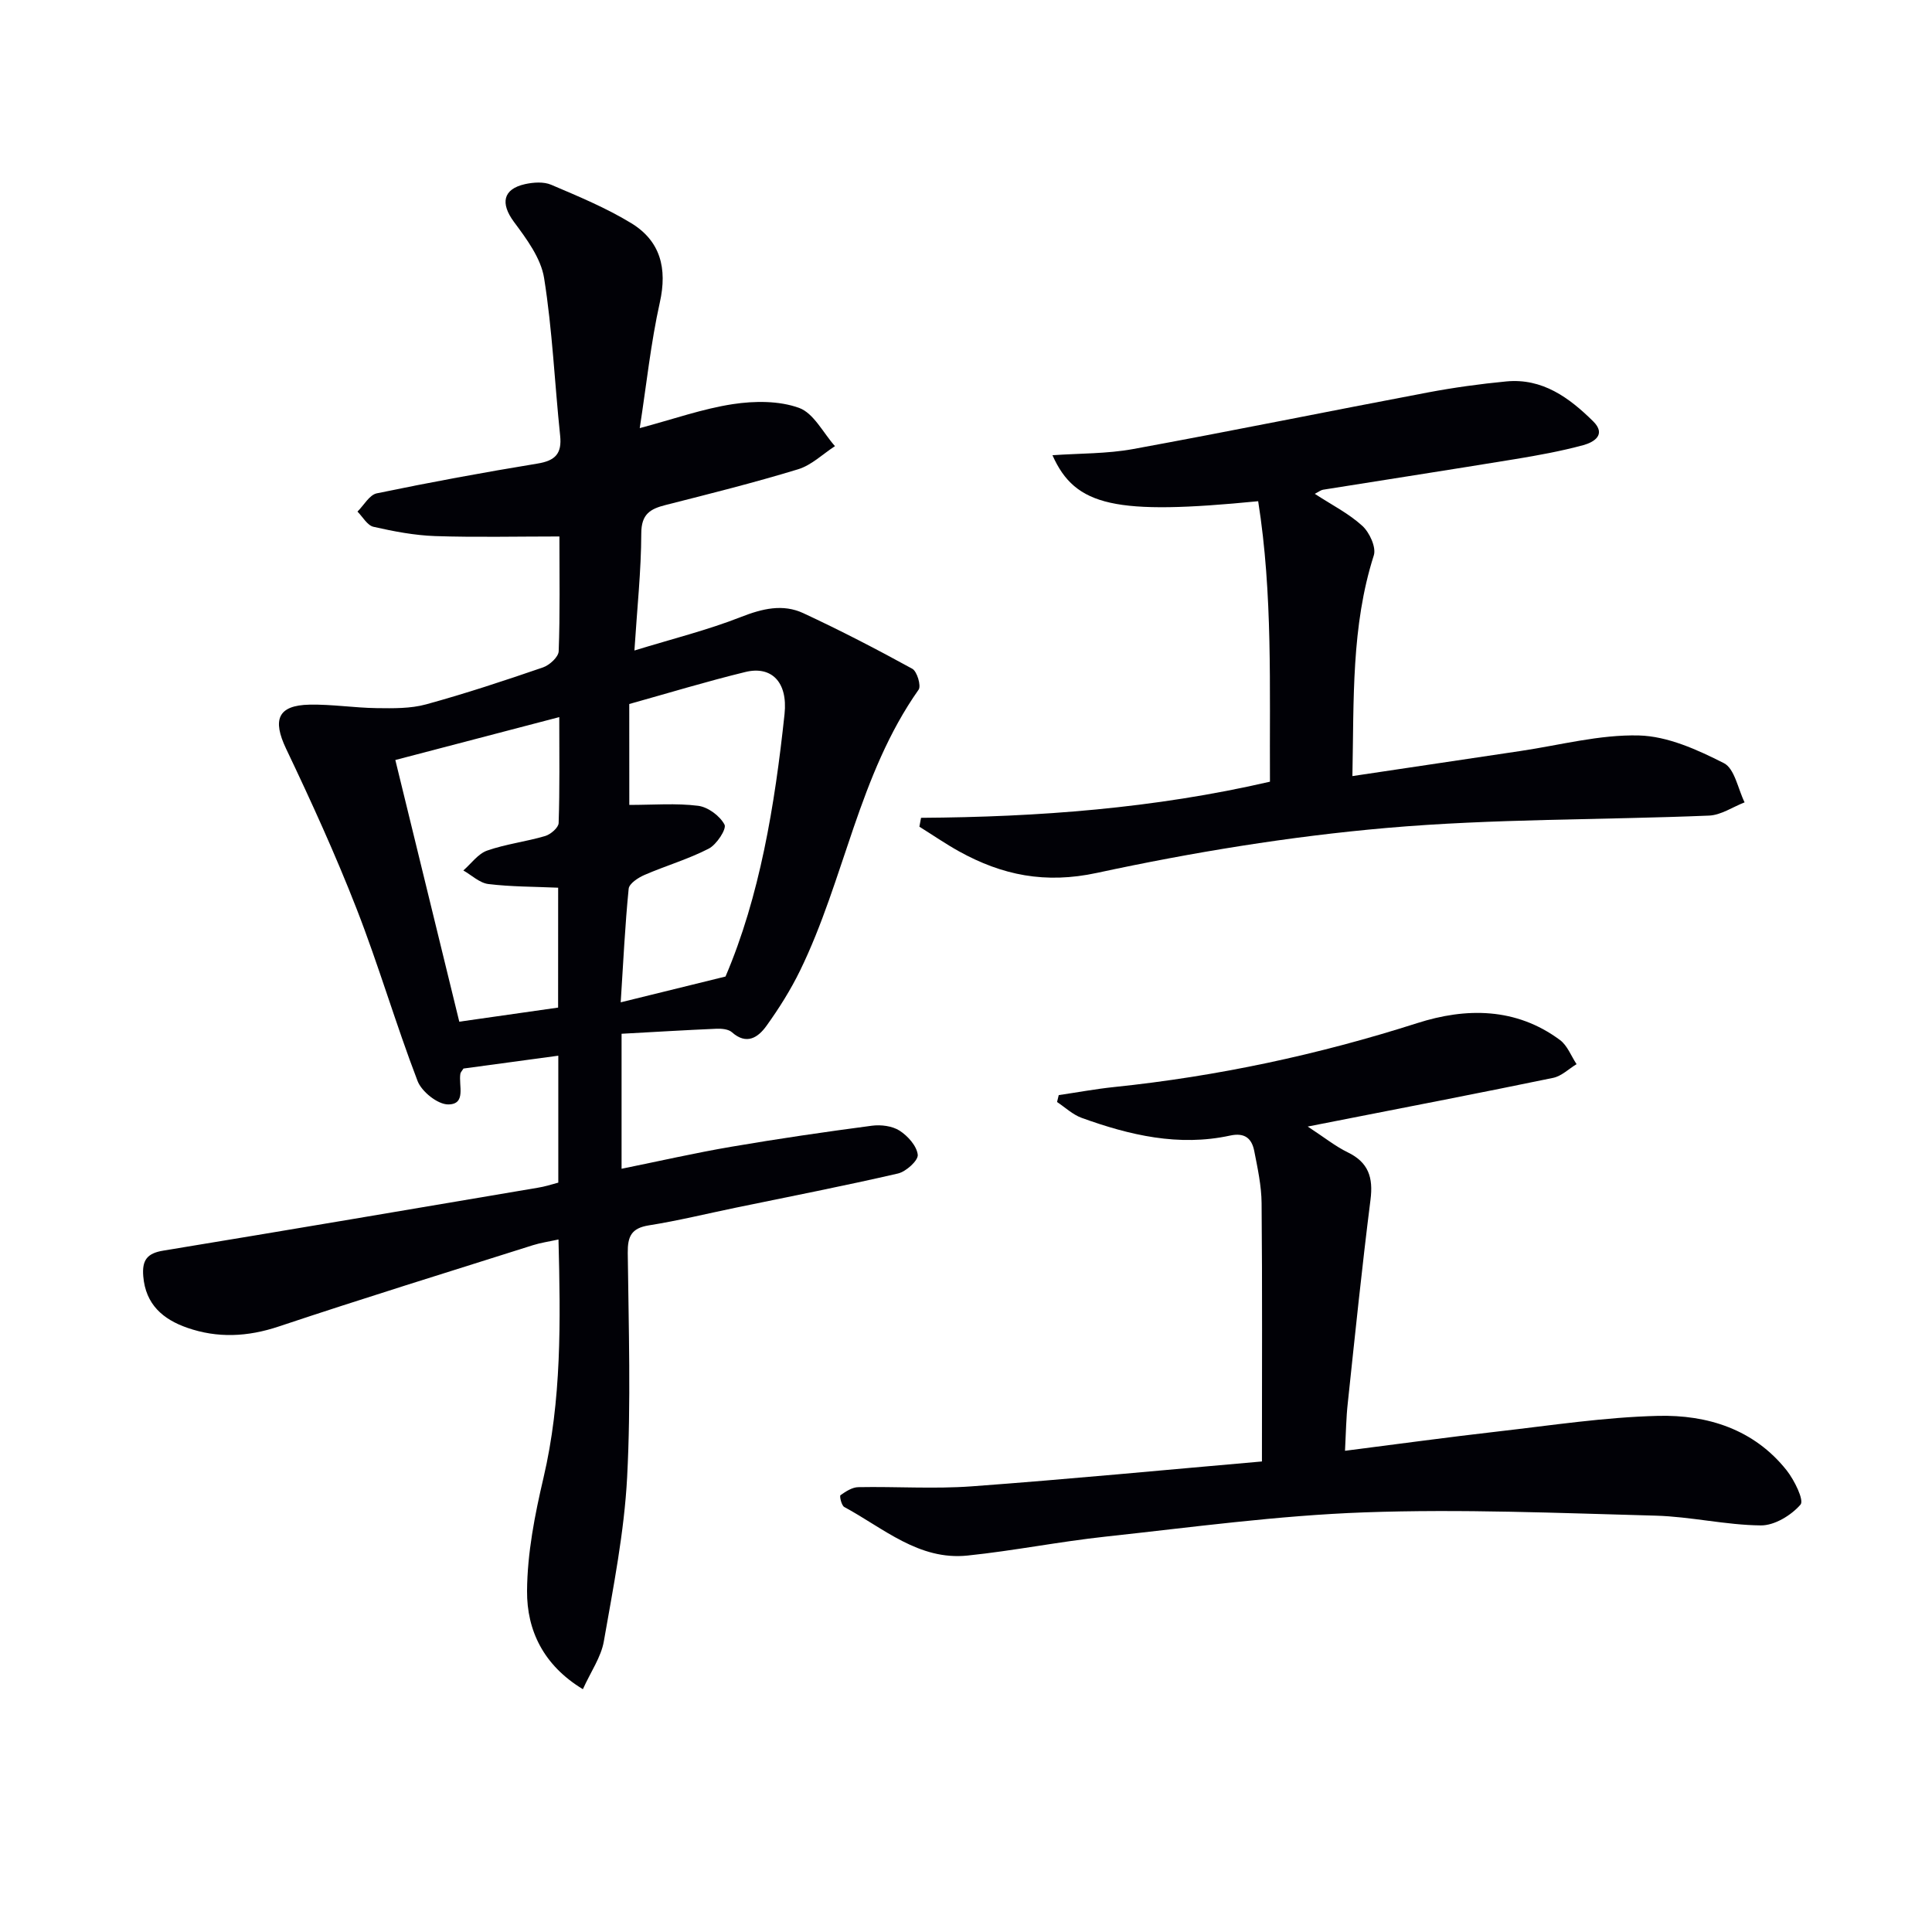<svg enable-background="new 0 0 400 400" viewBox="0 0 400 400" xmlns="http://www.w3.org/2000/svg"><path d="m115.59 244.85c0-8.79 0-17.23 0-26.28-6.8.92-13.29 1.8-19.63 2.66-.31.5-.58.75-.64 1.05-.42 2.4 1.3 6.38-2.54 6.38-2.17 0-5.49-2.65-6.33-4.86-4.51-11.77-8.05-23.93-12.63-35.67-4.38-11.23-9.4-22.23-14.59-33.12-2.86-6.01-1.73-8.99 4.87-9.12 4.63-.09 9.27.66 13.91.72 3.41.04 6.97.11 10.21-.78 8.16-2.24 16.2-4.9 24.2-7.65 1.36-.47 3.21-2.16 3.25-3.35.29-7.79.15-15.59.15-23.76-8.88 0-17.32.2-25.74-.08-4.27-.15-8.56-.97-12.75-1.92-1.28-.29-2.23-2.06-3.32-3.15 1.32-1.3 2.47-3.46 4-3.78 11.04-2.29 22.14-4.34 33.26-6.16 3.68-.6 5.1-2.04 4.7-5.8-1.14-10.87-1.6-21.84-3.32-32.61-.66-4.13-3.63-8.11-6.25-11.64-2.81-3.81-2.32-6.78 2.31-7.81 1.73-.38 3.85-.53 5.4.13 5.63 2.4 11.35 4.77 16.56 7.94 6.06 3.69 7.52 9.35 5.94 16.43-1.87 8.39-2.76 16.99-4.16 26.02 7-1.87 13.05-4.02 19.29-4.97 4.48-.68 9.55-.72 13.7.78 3.03 1.1 4.99 5.17 7.43 7.92-2.53 1.64-4.86 3.95-7.64 4.79-9.04 2.76-18.23 5.06-27.4 7.39-3.21.81-5.05 1.88-5.06 5.87-.02 7.74-.86 15.47-1.42 24.26 7.91-2.43 15.15-4.23 22.03-6.93 4.44-1.74 8.69-2.78 12.96-.79 7.65 3.56 15.15 7.44 22.54 11.5.99.54 1.87 3.53 1.31 4.33-12.43 17.62-15.31 39.23-24.54 58.15-1.95 4-4.36 7.83-6.96 11.45-1.71 2.38-4.09 4.05-7.16 1.32-.72-.64-2.12-.76-3.18-.72-6.46.28-12.92.67-19.66 1.04v27.95c7.7-1.56 15.21-3.28 22.79-4.57 9.64-1.65 19.32-3.06 29.02-4.34 1.87-.25 4.22.04 5.75 1.02 1.71 1.1 3.56 3.17 3.76 4.99.13 1.18-2.42 3.49-4.09 3.88-11.13 2.57-22.36 4.76-33.55 7.07-6.01 1.24-11.98 2.71-18.04 3.67-3.62.58-4.4 2.29-4.36 5.71.18 15.49.68 31.01-.13 46.46-.6 11.37-2.85 22.68-4.82 33.94-.57 3.28-2.7 6.29-4.34 9.92-8.17-4.94-11.61-12.19-11.56-20.32.05-7.83 1.6-15.76 3.4-23.43 3.77-16.08 3.54-32.31 3.11-49.36-1.95.43-3.66.67-5.28 1.18-17.57 5.56-35.17 11-52.65 16.84-6.44 2.15-12.66 2.45-18.94.26-4.99-1.74-8.62-4.8-9.1-10.67-.27-3.31.77-4.75 4.14-5.3 25.86-4.25 51.69-8.65 77.53-13.02 1.45-.22 2.85-.69 4.26-1.06zm14.7-78.2c5.01 0 9.69-.39 14.24.18 2.04.25 4.51 2.08 5.47 3.89.48.9-1.63 4.14-3.26 4.98-4.24 2.19-8.91 3.54-13.31 5.45-1.3.56-3.16 1.78-3.27 2.85-.75 7.52-1.11 15.09-1.65 23.52 7.42-1.83 14.09-3.47 21.7-5.34 7.08-16.57 10.2-35.37 12.22-54.34.71-6.71-2.77-10.02-8.11-8.71-8.01 1.95-15.92 4.36-24.04 6.63.01 6.73.01 13.34.01 20.89zm-14.73 17.14c-4.98-.22-9.75-.19-14.45-.76-1.81-.22-3.46-1.83-5.18-2.81 1.62-1.41 3.03-3.44 4.91-4.11 3.88-1.36 8.07-1.85 12.03-3.02 1.14-.34 2.76-1.73 2.79-2.69.24-7.06.13-14.12.13-21.93-11.79 3.08-22.74 5.95-33.94 8.88 4.5 18.41 8.85 36.19 13.24 54.18 7.23-1.03 13.74-1.96 20.46-2.92.01-8.42.01-16.48.01-24.82z" fill="#010106"/><path d="m278.47 300.37c10.92-1.39 21.25-2.81 31.6-3.99 11.05-1.26 22.12-2.97 33.21-3.24 10.22-.25 19.86 2.76 26.62 11.27 1.6 2.02 3.66 6.2 2.88 7.1-1.92 2.22-5.39 4.34-8.22 4.31-7.27-.07-14.51-1.82-21.79-2.02-20.1-.54-40.23-1.4-60.3-.68-17.89.64-35.73 3.09-53.57 5.02-9.56 1.03-19.02 2.93-28.58 3.92-10.08 1.05-17.41-5.68-25.52-10.05-.58-.31-1.02-2.27-.79-2.44 1.09-.78 2.43-1.65 3.69-1.67 7.83-.15 15.7.4 23.49-.17 20.02-1.47 40.01-3.4 60.08-5.15 0-18.56.09-36.01-.07-53.46-.03-3.61-.82-7.24-1.52-10.81-.51-2.6-1.95-3.87-5.01-3.2-10.62 2.31-20.79-.07-30.73-3.67-1.85-.67-3.4-2.16-5.09-3.28.12-.48.23-.95.35-1.43 3.82-.56 7.62-1.27 11.46-1.67 21.39-2.22 42.26-6.68 62.78-13.24 10.06-3.22 20.42-3.26 29.53 3.5 1.54 1.14 2.31 3.3 3.44 5-1.61.98-3.11 2.48-4.85 2.84-14.94 3.09-29.93 5.98-44.9 8.92-1.45.28-2.89.57-5.91 1.16 3.5 2.29 5.75 4.11 8.29 5.34 4.3 2.09 5.29 5.22 4.71 9.79-1.77 13.99-3.21 28.03-4.7 42.06-.35 3.08-.38 6.18-.58 9.94z" fill="#010106"/><path d="m190.69 169.32c24.23-.16 48.26-1.94 72.24-7.48-.11-19.48.61-38.84-2.44-58.07-29.56 2.91-37.85 1.11-42.59-9.52 5.69-.4 11.29-.29 16.7-1.28 20.38-3.73 40.68-7.87 61.04-11.72 5.36-1.01 10.79-1.76 16.22-2.28 7.48-.71 13.02 3.36 17.97 8.24 2.82 2.78.17 4.35-2.02 4.95-4.61 1.25-9.35 2.11-14.08 2.89-13.26 2.17-26.53 4.22-39.8 6.34-.46.07-.87.42-1.72.85 3.47 2.27 7.01 4.05 9.83 6.62 1.5 1.36 2.93 4.46 2.39 6.13-4.69 14.69-4.1 29.76-4.43 45.69 11.96-1.79 23.37-3.5 34.77-5.19 8.18-1.21 16.4-3.43 24.55-3.22 5.95.15 12.11 2.95 17.59 5.73 2.23 1.13 2.91 5.32 4.29 8.12-2.45.95-4.88 2.64-7.36 2.74-22.27.92-44.63.62-66.79 2.56-20.11 1.76-40.19 5.05-59.93 9.3-10.71 2.31-19.61.5-28.57-4.46-2.81-1.56-5.47-3.4-8.2-5.1.12-.6.23-1.22.34-1.84z" fill="#010106"/></svg>